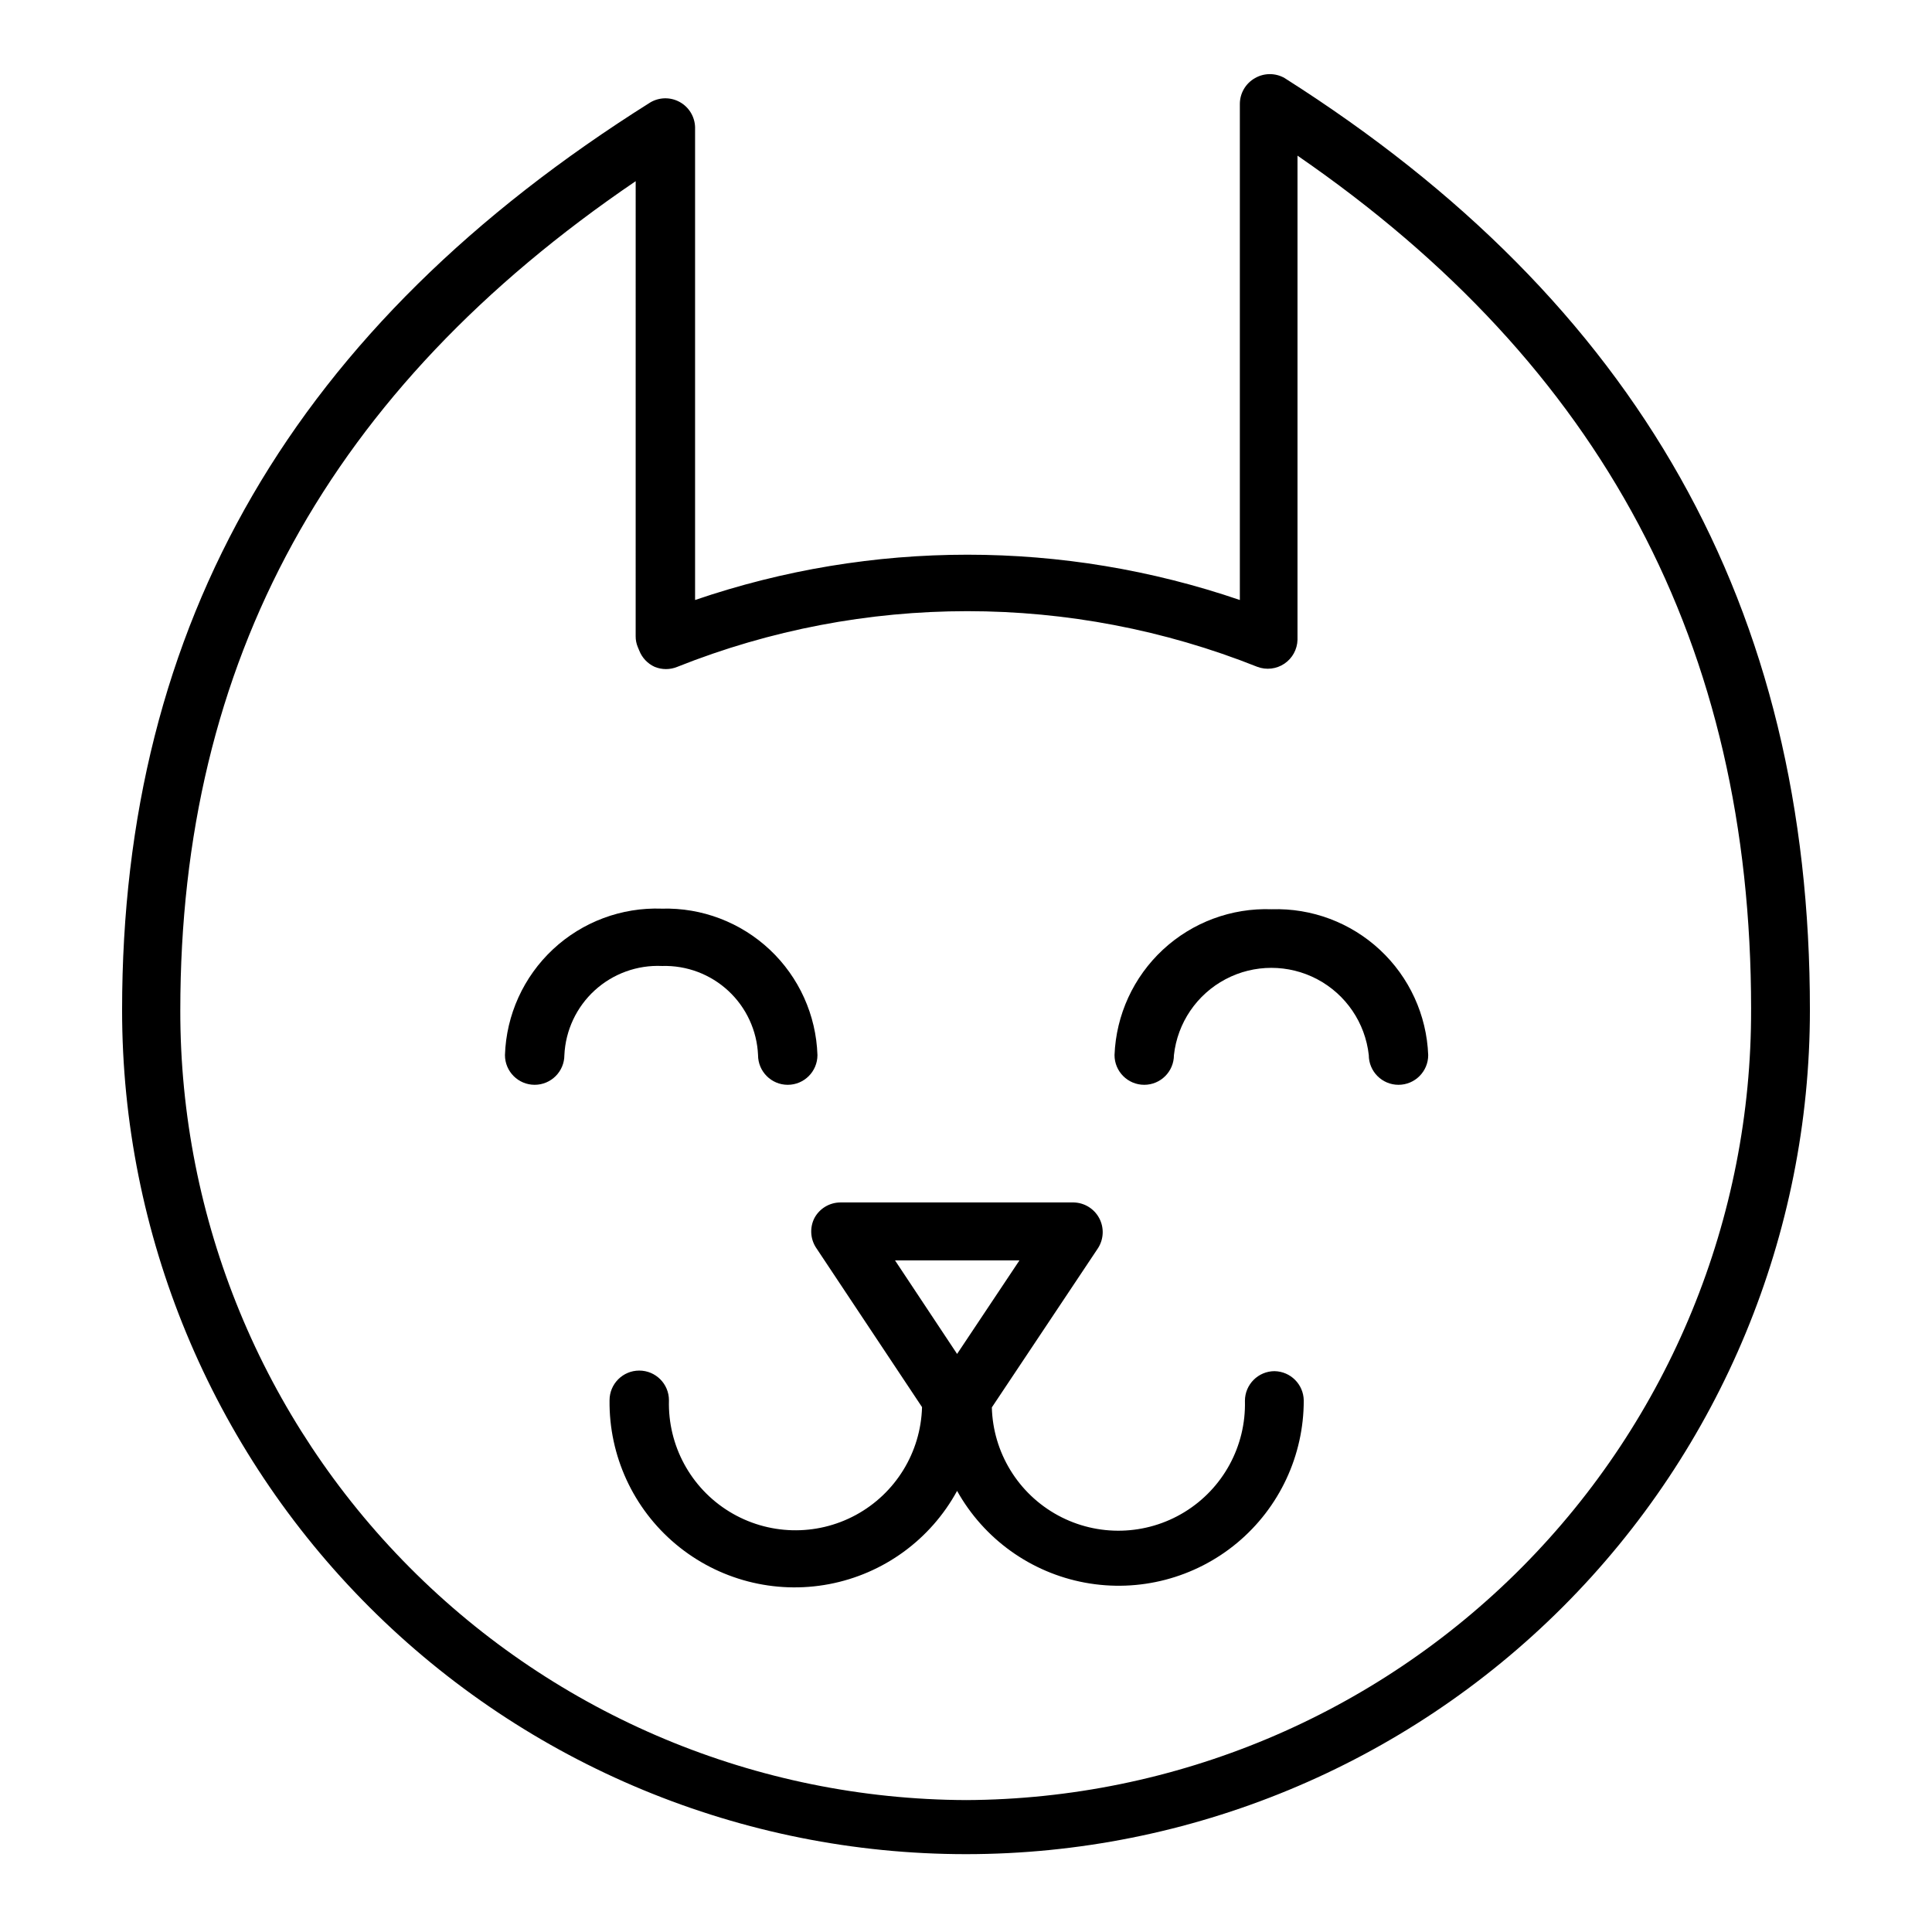 <?xml version="1.0" encoding="UTF-8"?>
<!-- Uploaded to: SVG Repo, www.svgrepo.com, Generator: SVG Repo Mixer Tools -->
<svg fill="#000000" width="800px" height="800px" version="1.1" viewBox="144 144 512 512" xmlns="http://www.w3.org/2000/svg">
 <g>
  <path d="m484.46 164.7c-2.434-1.406-5.438-1.406-7.871 0-2.477 1.391-4.012 4.008-4.016 6.848v131.46c-46.793-16.008-97.578-16.008-144.37 0v-125.32c-0.086-2.785-1.637-5.32-4.078-6.66-2.441-1.344-5.414-1.297-7.809 0.129-94.309 59.273-139.96 137.92-139.96 240.57 0 59.316 23.562 116.2 65.504 158.14 41.941 41.941 98.824 65.504 158.14 65.504 59.312 0 116.2-23.562 158.14-65.504 41.941-41.941 65.504-98.824 65.504-158.14 0.078-106.74-45.504-187.59-139.18-247.02zm-84.465 456.34c-55.352-0.211-108.36-22.367-147.39-61.605-39.035-39.242-60.91-92.363-60.824-147.71 0-92.496 39.359-164.45 120.68-219.71l-0.004 120.6c-0.008 0.973 0.18 1.938 0.551 2.836l0.395 0.945c0.746 1.922 2.215 3.477 4.094 4.328 1.918 0.789 4.066 0.789 5.984 0 49.355-19.676 104.38-19.676 153.74 0 2.383 0.891 5.051 0.578 7.16-0.844 2.109-1.422 3.398-3.777 3.469-6.32v-128.31c80.844 55.656 120.21 129.73 120.21 226.16h-0.004c0.168 55.375-21.648 108.55-60.656 147.86-39.012 39.305-92.023 61.52-147.4 61.773z"/>
  <path d="m344.89 423.61c0 4.348 3.523 7.875 7.871 7.875s7.871-3.527 7.871-7.875c-0.348-10.605-4.883-20.645-12.613-27.918-7.731-7.269-18.023-11.188-28.633-10.891-10.664-0.383-21.039 3.496-28.84 10.777-7.797 7.281-12.379 17.367-12.727 28.031 0 4.348 3.523 7.875 7.871 7.875 4.348 0 7.875-3.527 7.875-7.875 0.305-6.562 3.203-12.738 8.059-17.168 4.859-4.426 11.273-6.746 17.84-6.445 6.488-0.195 12.797 2.176 17.555 6.594 4.758 4.418 7.586 10.535 7.871 17.02z"/>
  <path d="m481 384.96c-10.641-0.387-21.004 3.469-28.812 10.715-7.805 7.246-12.418 17.293-12.828 27.934 0 4.348 3.523 7.875 7.871 7.875 4.348 0 7.871-3.527 7.871-7.875 0.945-8.551 6.062-16.078 13.668-20.102 7.602-4.023 16.703-4.023 24.309 0 7.602 4.023 12.719 11.551 13.664 20.102 0 4.348 3.527 7.875 7.871 7.875 4.348 0 7.875-3.527 7.875-7.875-0.41-10.613-5.004-20.637-12.777-27.875-7.769-7.242-18.094-11.117-28.711-10.773z"/>
  <path d="m481.79 507.37c-4.348 0-7.871 3.527-7.871 7.875 0.309 11.98-5.797 23.215-16.02 29.473-10.219 6.258-23.004 6.59-33.535 0.867-10.527-5.723-17.207-16.629-17.516-28.609l28.184-42.273h-0.004c1.5-2.391 1.602-5.406 0.266-7.894-1.332-2.488-3.898-4.07-6.719-4.148h-61.875c-2.856 0.02-5.477 1.586-6.848 4.094-1.285 2.504-1.137 5.508 0.395 7.871l28.102 42.273c-0.324 11.98-7.016 22.879-17.551 28.59-10.539 5.711-23.32 5.363-33.535-0.906-10.215-6.269-16.309-17.516-15.984-29.496 0-4.348-3.523-7.871-7.871-7.871s-7.871 3.523-7.871 7.871c-0.164 14.703 6.277 28.699 17.547 38.137 11.27 9.441 26.18 13.328 40.621 10.59 14.445-2.734 26.898-11.809 33.934-24.715 7.113 12.742 19.527 21.656 33.875 24.316 14.348 2.664 29.137-1.203 40.348-10.543 11.207-9.344 17.676-23.191 17.645-37.785-0.086-4.223-3.488-7.629-7.715-7.715zm-67.621-29.359-16.531 24.797-16.453-24.797z"/>
 </g>
</svg>